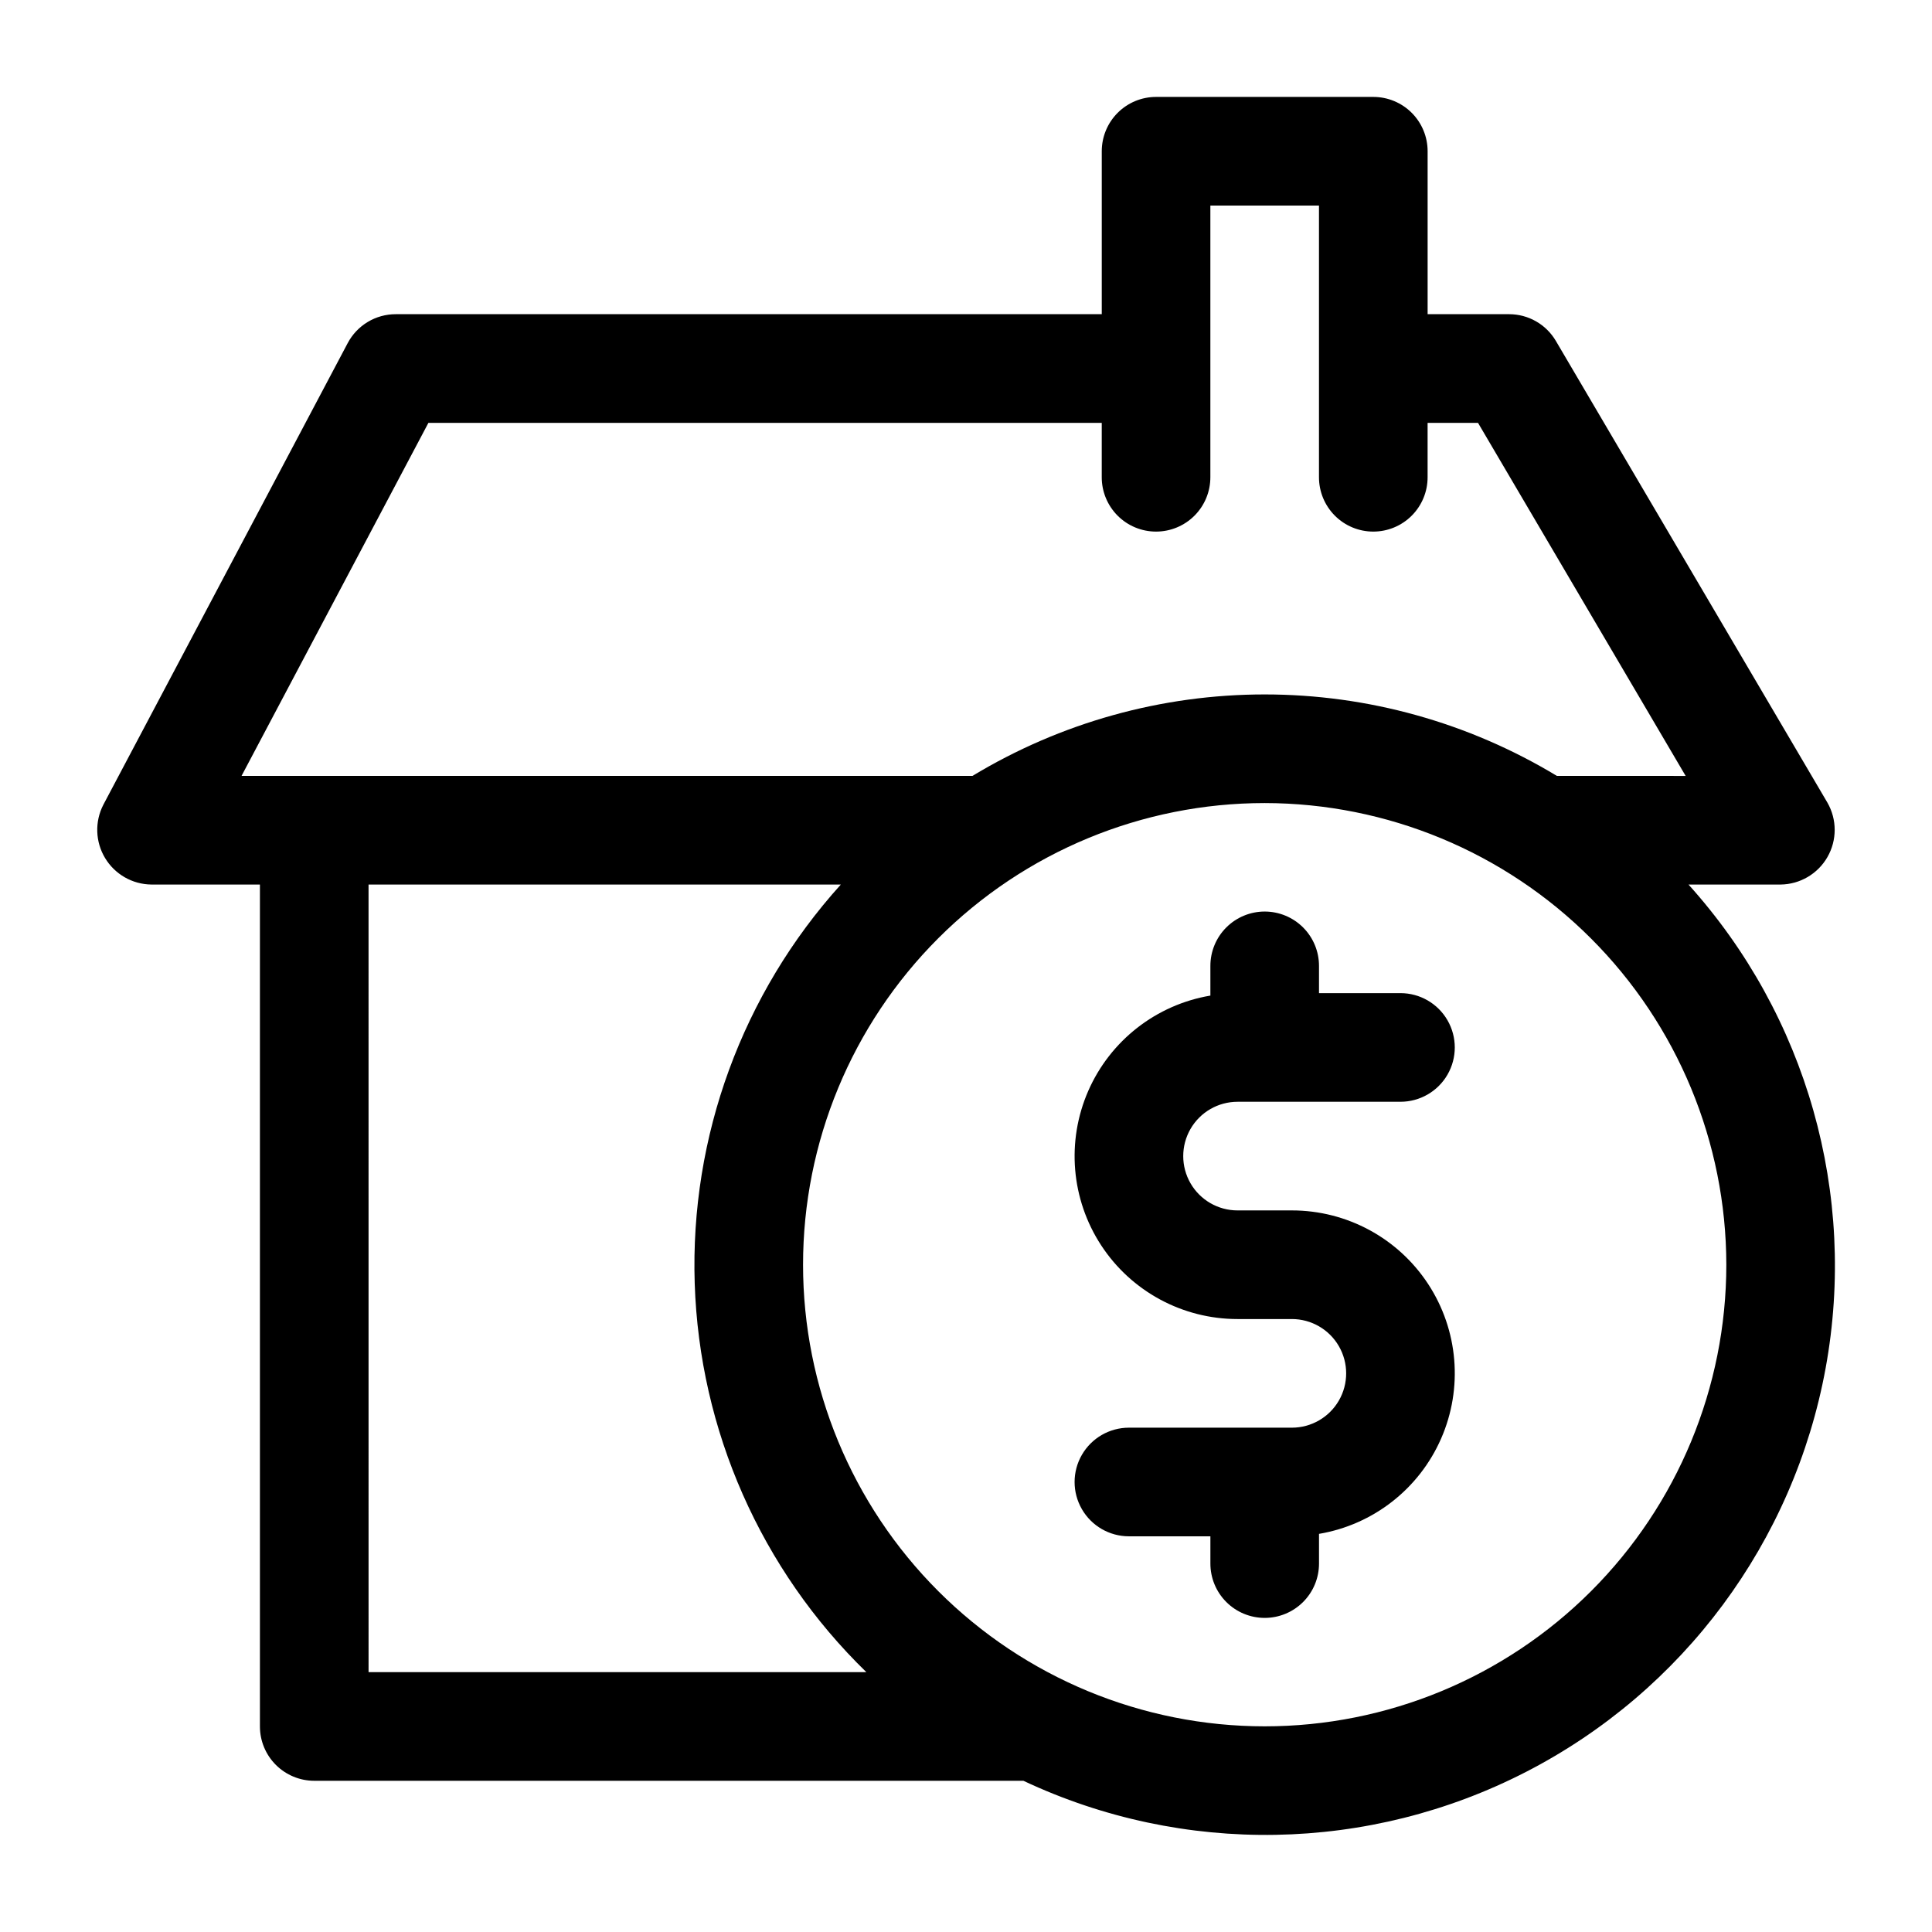 <?xml version="1.0" encoding="UTF-8"?>
<!-- Uploaded to: SVG Repo, www.svgrepo.com, Generator: SVG Repo Mixer Tools -->
<svg fill="#000000" width="800px" height="800px" version="1.1" viewBox="144 144 512 512" xmlns="http://www.w3.org/2000/svg">
 <g>
  <path d="m471.96 435.98h43.18c5.141 0 9.895-2.742 12.465-7.195 2.57-4.457 2.57-9.941 0-14.395-2.57-4.457-7.324-7.199-12.465-7.199h-21.59v-7.195c0.008-3.824-1.504-7.492-4.203-10.199-2.703-2.707-6.367-4.227-10.191-4.227-3.82 0-7.488 1.52-10.188 4.227-2.699 2.707-4.211 6.375-4.203 10.199v7.848c-14.363 2.422-26.535 11.926-32.371 25.27-5.832 13.348-4.539 28.738 3.438 40.926 7.977 12.188 21.562 19.527 36.129 19.52h14.395c5.141 0 9.895 2.746 12.465 7.199 2.57 4.453 2.57 9.941 0 14.395-2.57 4.453-7.324 7.195-12.465 7.195h-43.18c-5.141 0-9.895 2.746-12.465 7.199-2.574 4.453-2.574 9.941 0 14.395 2.57 4.453 7.324 7.195 12.465 7.195h21.59v7.199c-0.008 3.82 1.504 7.492 4.203 10.195 2.699 2.707 6.367 4.227 10.188 4.227 3.824 0 7.488-1.52 10.191-4.227 2.699-2.703 4.211-6.375 4.203-10.195v-7.848c14.363-2.422 26.535-11.926 32.367-25.273 5.836-13.348 4.543-28.734-3.434-40.922-7.977-12.188-21.562-19.527-36.129-19.523h-14.395c-5.141 0-9.895-2.742-12.465-7.195s-2.57-9.941 0-14.395c2.57-4.457 7.324-7.199 12.465-7.199z"/>
  <path d="m615.89 378.41c5.137-0.059 9.859-2.836 12.41-7.297 2.551-4.461 2.547-9.938-0.008-14.395l-71.965-122.36c-2.582-4.398-7.305-7.098-12.402-7.094h-21.59v-43.184c0-3.82-1.516-7.481-4.215-10.18-2.699-2.699-6.359-4.215-10.18-4.215h-57.57c-3.816 0-7.477 1.516-10.176 4.215-2.699 2.699-4.215 6.359-4.215 10.18v43.184h-187.11c-2.617 0-5.184 0.711-7.426 2.062-2.242 1.348-4.07 3.285-5.297 5.598l-64.77 122.36 0.004-0.004c-2.301 4.469-2.125 9.809 0.469 14.113 2.59 4.305 7.227 6.961 12.25 7.016h28.785v223.12c0 3.816 1.516 7.477 4.215 10.176s6.363 4.219 10.18 4.219h187.93c42.359 19.926 91.57 19.059 133.2-2.352s70.965-60.938 79.398-106.98c8.43-46.047-4.992-93.402-36.336-128.18zm-407.88-28.789 49.523-93.562h178.44v14.395c-0.008 3.82 1.504 7.488 4.203 10.195s6.367 4.227 10.188 4.227c3.824 0 7.488-1.52 10.191-4.227 2.699-2.707 4.211-6.375 4.203-10.195v-71.973h28.785v71.973c-0.008 3.82 1.504 7.488 4.203 10.195 2.699 2.707 6.367 4.227 10.188 4.227 3.824 0 7.492-1.52 10.191-4.227s4.211-6.375 4.203-10.195v-14.395h13.359l55.027 93.566-34.125-0.004c-23.363-14.125-50.141-21.59-77.441-21.59-27.297 0-54.074 7.465-77.438 21.59zm33.664 237.51-0.004-208.72h125.16c-26.102 28.902-39.984 66.801-38.723 105.72 1.258 38.926 17.562 75.848 45.484 103zm359.82-107.96c-0.004 32.445-12.895 63.562-35.84 86.5-22.945 22.941-54.062 35.828-86.508 35.824-32.445-0.004-63.562-12.895-86.504-35.836-22.938-22.945-35.828-54.062-35.824-86.508 0-32.445 12.891-63.562 35.832-86.504 22.945-22.941 54.059-35.828 86.504-35.828 32.438 0.035 63.535 12.941 86.473 35.879 22.934 22.938 35.832 54.035 35.867 86.473z"/>
 </g>
</svg>